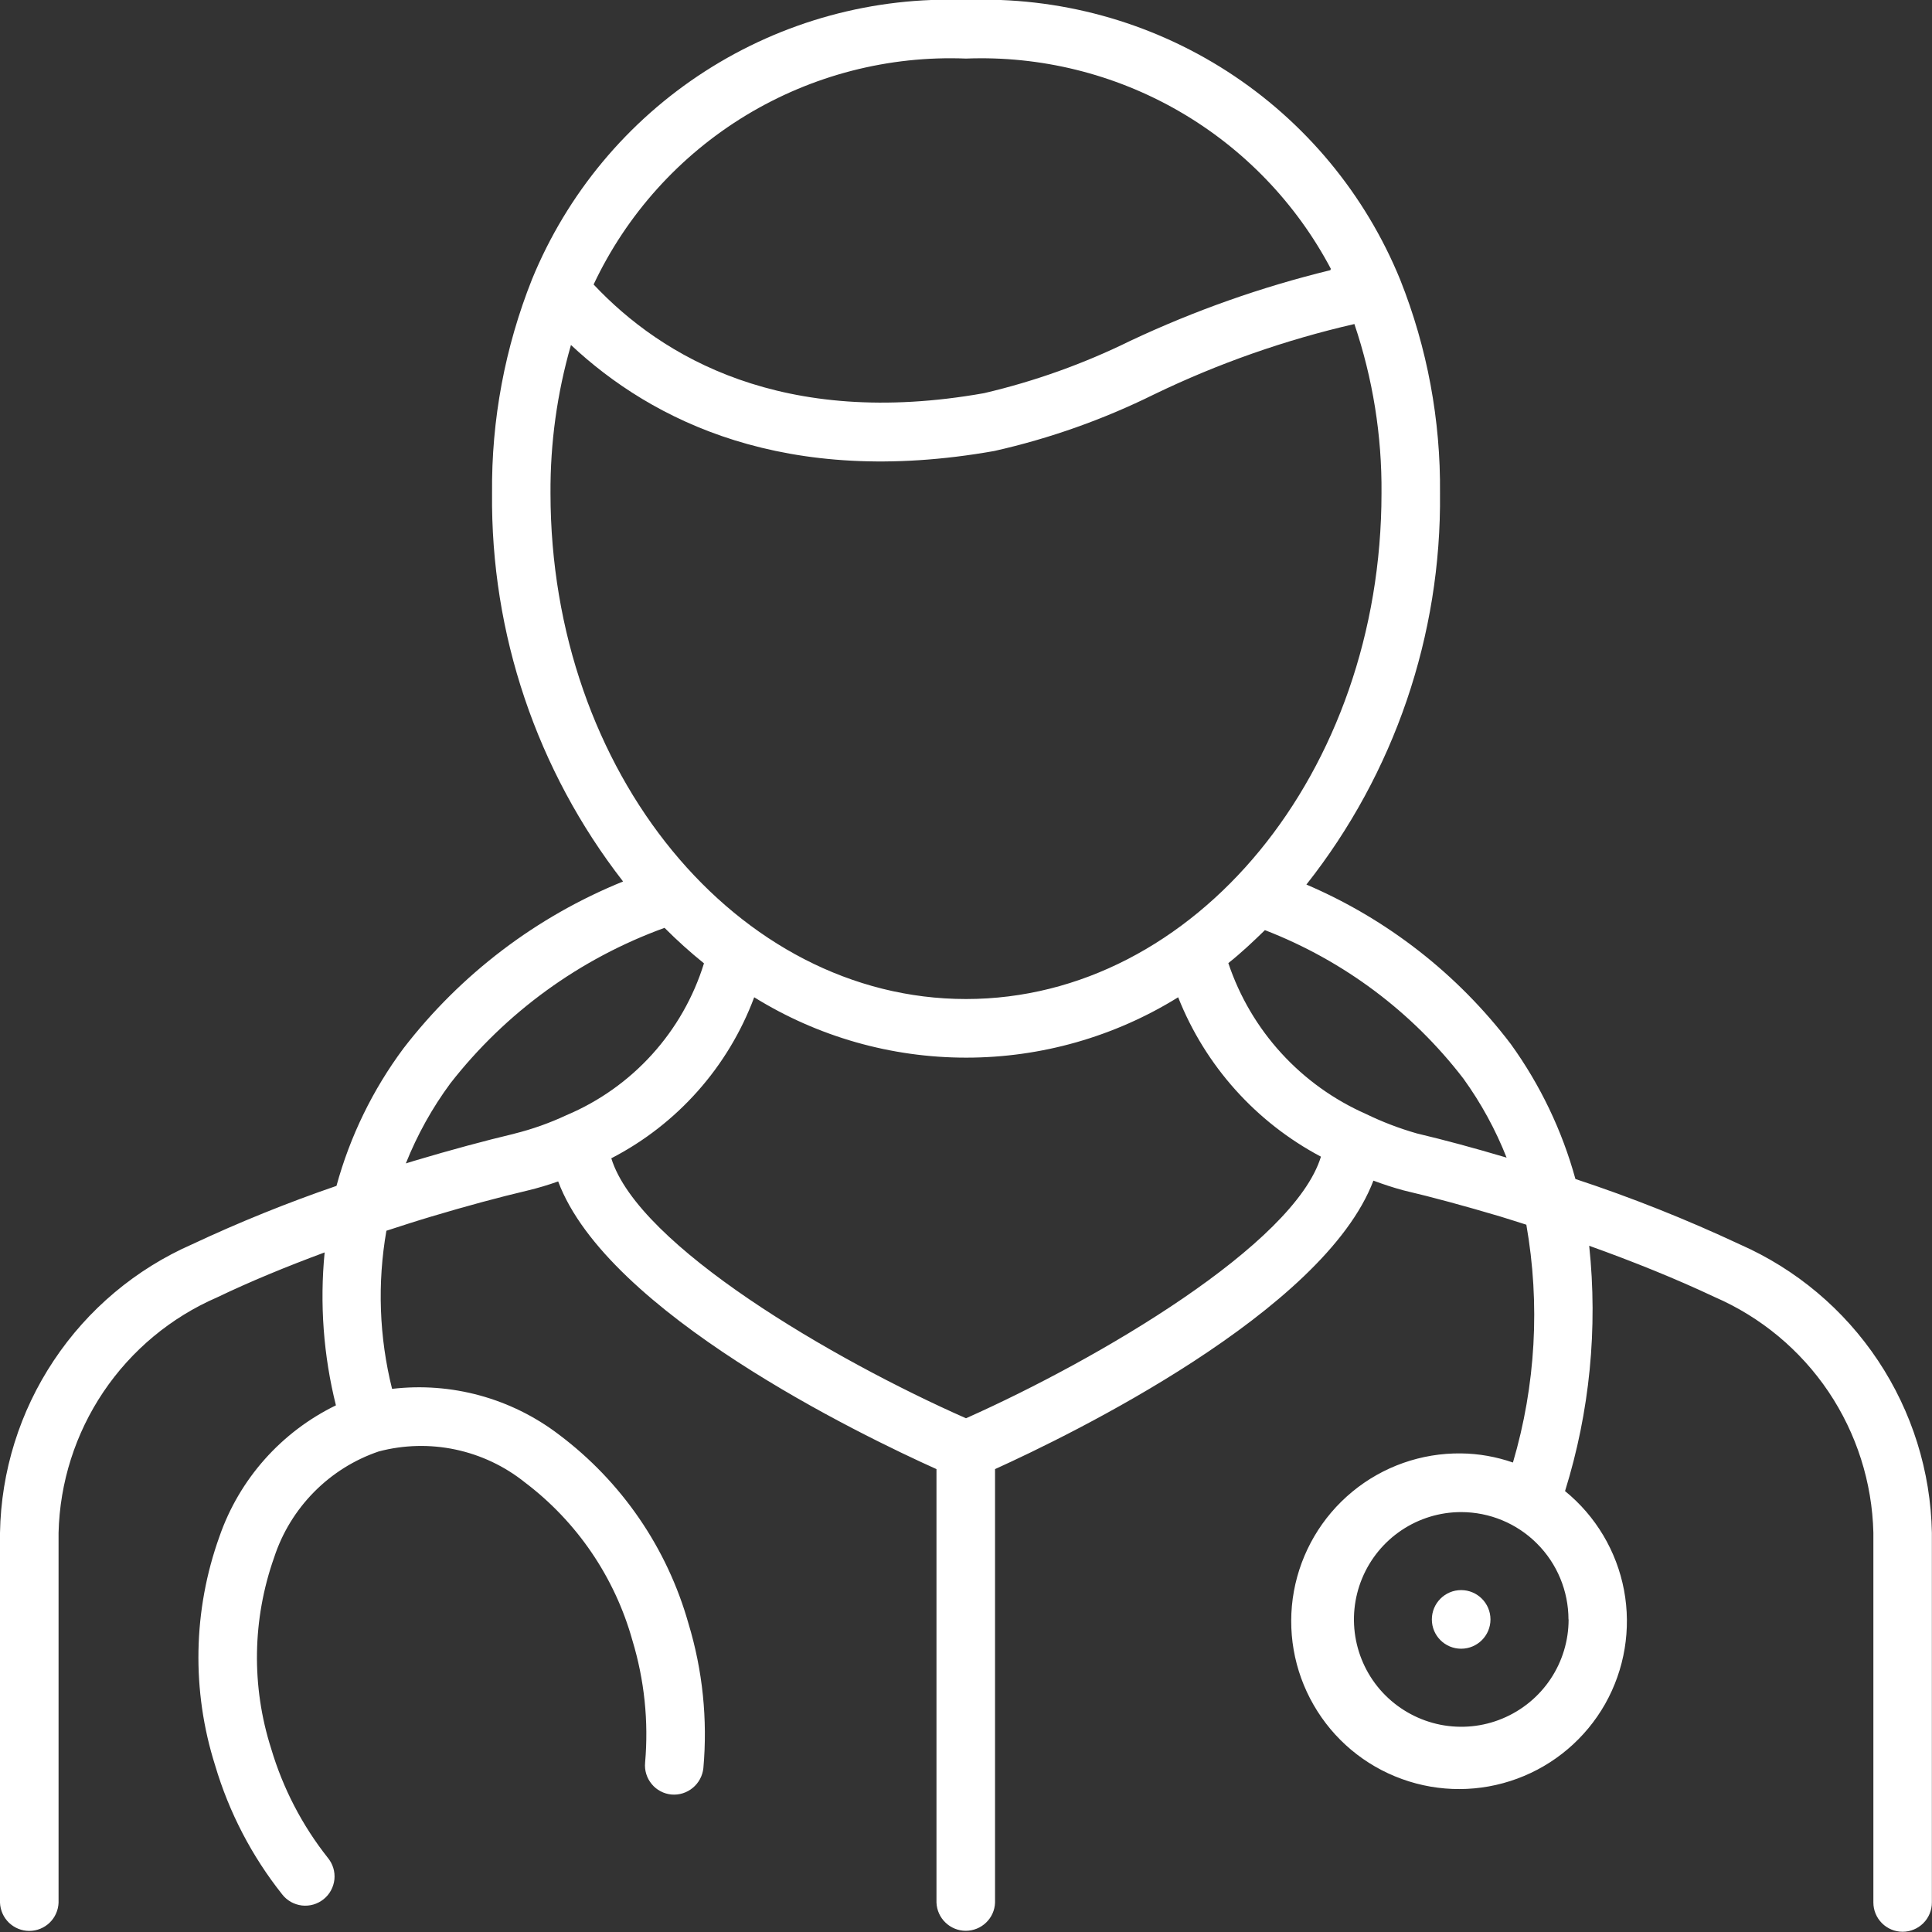 <?xml version="1.0" encoding="UTF-8"?> <svg xmlns="http://www.w3.org/2000/svg" width="32" height="32" viewBox="0 0 32 32" fill="none"><rect x="0" y="0" width="32" height="32" fill="#333333" stroke="none"/><g clip-path="url(#clip0_1_1204)"><path d="M28.815 20.61C27.93 20.196 27.022 19.834 26.094 19.528C25.873 18.724 25.51 17.967 25.023 17.292C24.142 16.133 22.976 15.223 21.638 14.651C23.095 12.807 23.876 10.519 23.851 8.169C23.863 6.96 23.64 5.76 23.193 4.636C22.615 3.218 21.615 2.013 20.328 1.183C19.041 0.354 17.53 -0.059 16 -3.14484e-05C14.473 -0.059 12.964 0.353 11.679 1.18C10.393 2.007 9.393 3.209 8.813 4.623C8.364 5.75 8.138 6.954 8.15 8.168C8.126 10.495 8.891 12.762 10.32 14.6C8.884 15.182 7.629 16.136 6.683 17.364C6.174 18.048 5.798 18.82 5.573 19.642C4.758 19.922 3.959 20.245 3.179 20.611C2.248 21.02 1.454 21.687 0.891 22.534C0.327 23.38 0.018 24.37 0 25.387L0 31.515C0.005 31.64 0.058 31.759 0.148 31.846C0.239 31.933 0.359 31.982 0.485 31.982C0.611 31.982 0.731 31.933 0.822 31.846C0.912 31.759 0.965 31.64 0.97 31.515V25.387C0.99 24.554 1.248 23.745 1.713 23.054C2.178 22.364 2.831 21.82 3.595 21.489C4.151 21.222 4.749 20.977 5.377 20.744C5.294 21.593 5.357 22.449 5.564 23.277C4.659 23.717 3.965 24.498 3.635 25.449C3.196 26.67 3.171 28.003 3.563 29.24C3.793 30.017 4.17 30.743 4.674 31.377C4.713 31.428 4.763 31.47 4.819 31.502C4.875 31.533 4.936 31.553 5 31.561C5.064 31.568 5.129 31.563 5.191 31.545C5.252 31.527 5.31 31.497 5.36 31.457C5.41 31.417 5.452 31.367 5.482 31.311C5.513 31.254 5.532 31.192 5.539 31.128C5.545 31.064 5.539 31 5.52 30.938C5.501 30.877 5.47 30.82 5.429 30.77C5.004 30.233 4.686 29.619 4.491 28.962C4.161 27.929 4.179 26.817 4.541 25.795C4.674 25.388 4.9 25.018 5.201 24.713C5.502 24.408 5.869 24.177 6.275 24.04C6.689 23.931 7.124 23.92 7.544 24.009C7.963 24.098 8.356 24.283 8.691 24.551C9.556 25.204 10.182 26.124 10.474 27.168C10.673 27.824 10.745 28.511 10.685 29.194C10.679 29.258 10.685 29.322 10.704 29.383C10.723 29.444 10.753 29.5 10.794 29.549C10.834 29.599 10.884 29.639 10.941 29.669C10.997 29.699 11.059 29.717 11.122 29.723C11.25 29.734 11.376 29.694 11.475 29.612C11.573 29.531 11.636 29.414 11.65 29.287C11.722 28.478 11.638 27.663 11.402 26.887C11.049 25.638 10.295 24.54 9.257 23.761C8.469 23.16 7.478 22.888 6.494 23.004C6.28 22.147 6.248 21.255 6.4 20.385C6.643 20.306 6.886 20.227 7.137 20.152C7.743 19.971 8.253 19.834 8.742 19.718C8.912 19.677 9.08 19.627 9.245 19.568C10.057 21.741 14.266 23.773 15.511 24.333V31.513C15.516 31.638 15.569 31.757 15.66 31.844C15.75 31.931 15.871 31.98 15.996 31.98C16.122 31.98 16.243 31.931 16.333 31.844C16.424 31.757 16.477 31.638 16.481 31.513V24.333C17.723 23.77 21.925 21.728 22.748 19.555C22.912 19.616 23.075 19.67 23.246 19.716C23.733 19.831 24.242 19.969 24.846 20.148C24.994 20.192 25.135 20.24 25.281 20.285C25.512 21.598 25.436 22.946 25.059 24.224C24.782 24.128 24.492 24.076 24.199 24.073C23.543 24.065 22.904 24.29 22.398 24.708C21.891 25.126 21.549 25.71 21.431 26.356C21.314 27.002 21.429 27.669 21.757 28.238C22.084 28.808 22.602 29.243 23.22 29.466C23.837 29.69 24.514 29.688 25.13 29.46C25.746 29.233 26.262 28.794 26.586 28.223C26.909 27.651 27.02 26.984 26.899 26.338C26.777 25.693 26.431 25.111 25.922 24.697C26.331 23.384 26.467 22.001 26.322 20.634C27.055 20.897 27.755 21.179 28.4 21.483C29.165 21.815 29.819 22.359 30.285 23.05C30.75 23.742 31.009 24.552 31.029 25.386V31.511C31.029 31.64 31.08 31.763 31.171 31.854C31.262 31.945 31.385 31.996 31.513 31.996C31.642 31.996 31.765 31.945 31.856 31.854C31.947 31.763 31.998 31.64 31.998 31.511V25.388C31.979 24.371 31.669 23.381 31.105 22.534C30.541 21.687 29.747 21.02 28.815 20.61ZM16 0.97C17.234 0.922 18.457 1.224 19.527 1.841C20.596 2.458 21.47 3.365 22.046 4.458C22.037 4.458 22.037 4.467 22.035 4.475C20.894 4.753 19.784 5.145 18.722 5.645C17.95 6.025 17.137 6.316 16.299 6.512C12.965 7.104 10.96 5.912 9.832 4.712C10.379 3.551 11.256 2.578 12.353 1.912C13.45 1.247 14.718 0.919 16 0.97ZM9.118 8.17C9.113 7.339 9.227 6.512 9.457 5.714C10.801 6.972 13.011 8.082 16.468 7.47C17.384 7.264 18.272 6.949 19.114 6.533C20.173 6.021 21.287 5.63 22.433 5.367C22.738 6.269 22.89 7.215 22.882 8.167C22.882 12.788 19.795 16.547 16 16.547C12.205 16.547 9.118 12.79 9.118 8.169V8.17ZM8.518 18.778C8.012 18.899 7.486 19.041 6.863 19.226C6.815 19.24 6.77 19.256 6.722 19.27C6.91 18.798 7.158 18.352 7.46 17.943C8.377 16.768 9.606 15.876 11.007 15.368C11.214 15.576 11.432 15.772 11.66 15.956C11.487 16.516 11.193 17.031 10.8 17.465C10.407 17.899 9.924 18.242 9.384 18.47C9.106 18.6 8.817 18.703 8.519 18.777L8.518 18.778ZM16 23.491C13.807 22.523 10.573 20.637 10.125 19.185C11.218 18.621 12.062 17.67 12.492 16.518C13.547 17.172 14.762 17.518 16.003 17.518C17.244 17.518 18.459 17.172 19.514 16.518C19.963 17.652 20.802 18.588 21.879 19.158C21.434 20.613 18.195 22.513 16 23.491ZM23.467 18.773C23.177 18.69 22.894 18.582 22.623 18.45C22.091 18.215 21.613 17.872 21.221 17.442C20.828 17.012 20.53 16.504 20.345 15.952C20.556 15.785 20.755 15.597 20.951 15.406C22.252 15.909 23.39 16.76 24.239 17.866C24.531 18.271 24.771 18.71 24.954 19.174C24.405 19.011 23.926 18.882 23.467 18.773ZM25.981 26.823C25.981 27.174 25.877 27.518 25.682 27.81C25.487 28.102 25.209 28.33 24.884 28.465C24.56 28.6 24.203 28.635 23.858 28.567C23.513 28.498 23.196 28.329 22.947 28.081C22.698 27.833 22.529 27.516 22.46 27.172C22.391 26.827 22.426 26.47 22.56 26.145C22.694 25.82 22.921 25.542 23.213 25.346C23.505 25.15 23.849 25.045 24.2 25.045C24.672 25.045 25.124 25.232 25.457 25.566C25.791 25.899 25.978 26.351 25.979 26.823H25.981Z" fill="white"></path><path d="M24.201 27.308C24.469 27.308 24.687 27.091 24.687 26.823C24.687 26.555 24.469 26.337 24.201 26.337C23.933 26.337 23.716 26.555 23.716 26.823C23.716 27.091 23.933 27.308 24.201 27.308Z" fill="white"></path></g><defs><clipPath id="clip0_1_1204"><rect width="32" height="32" fill="white"></rect></clipPath></defs></svg> 